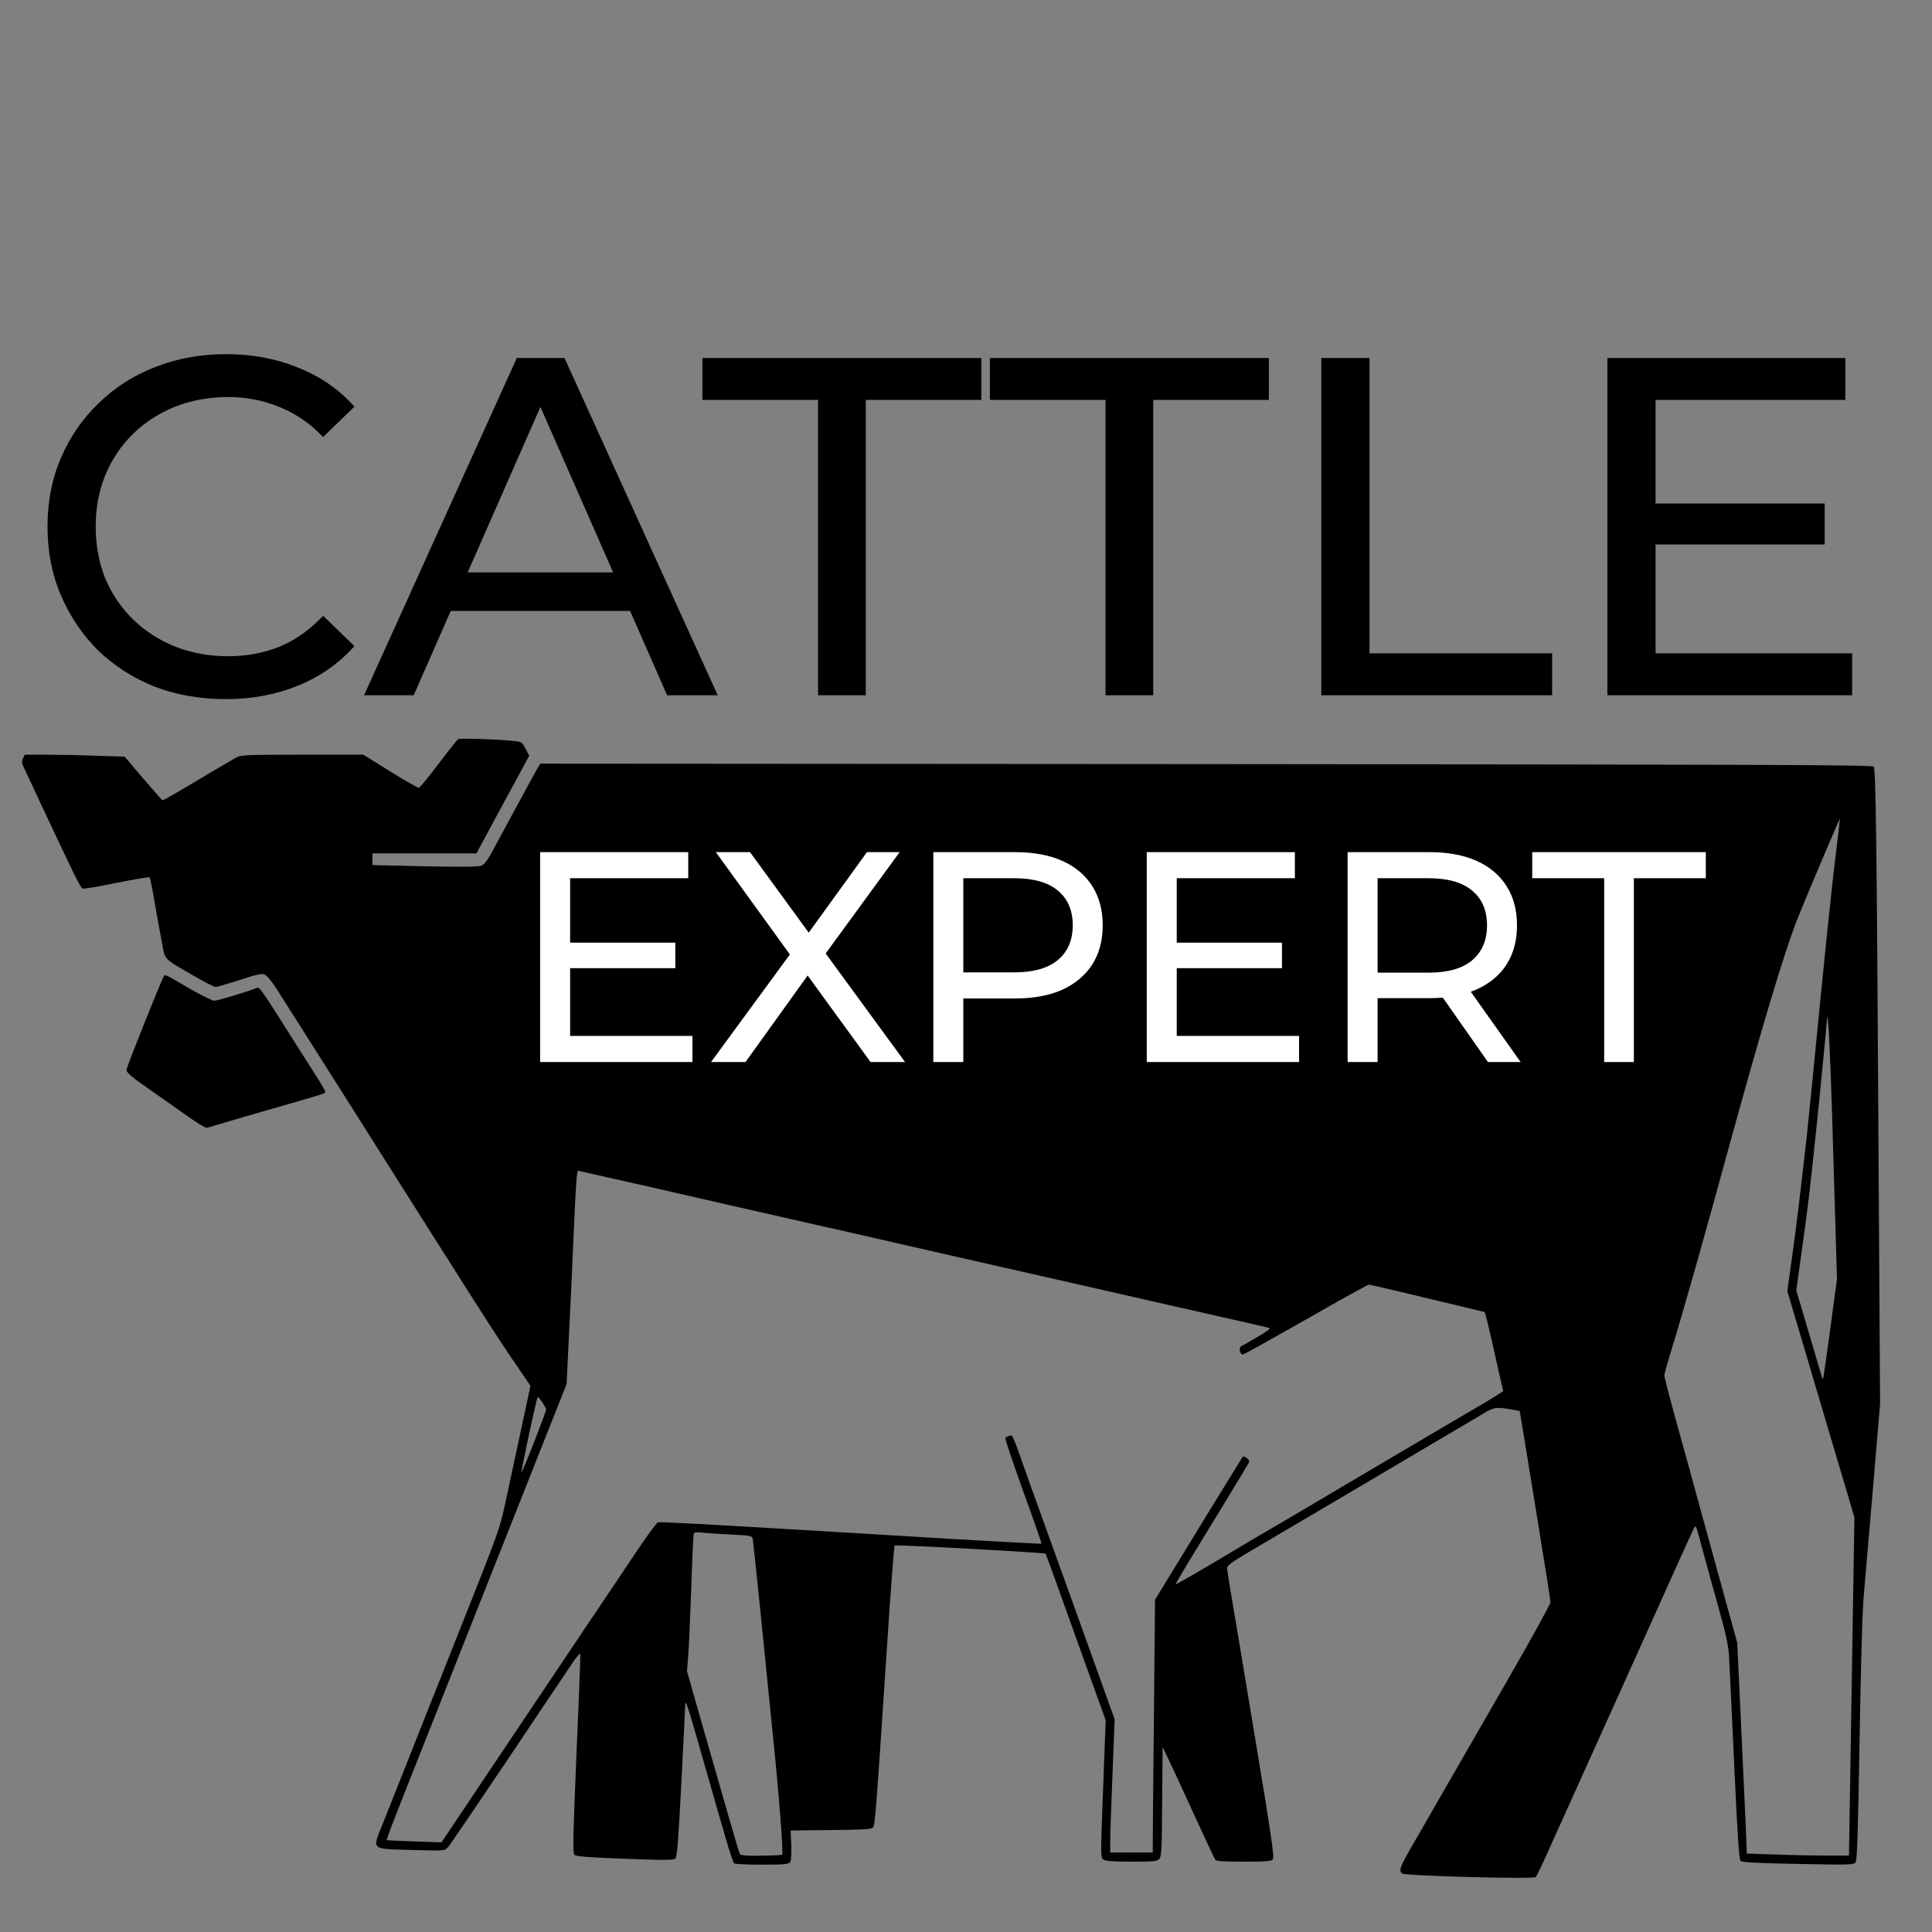 <?xml version="1.0" encoding="UTF-8"?> <svg xmlns="http://www.w3.org/2000/svg" width="976" height="976" viewBox="0 0 976 976" fill="none"><rect x="0" y="0" width="976" height="976" fill="#808080" stroke="none"/><path d="M231.397 373.423C230.937 373.73 226.489 379.33 221.58 385.85C216.595 392.371 212.147 397.817 211.61 397.97C211.15 398.047 204.555 394.365 197.116 389.686L183.541 381.248H152.788C126.252 381.248 121.804 381.401 119.734 382.475C118.43 383.165 111.451 387.231 104.242 391.527C89.133 400.578 82.691 404.26 82.078 404.26C81.924 404.26 77.476 399.274 72.338 393.291L62.981 382.245L48.64 381.785C40.818 381.478 29.467 381.248 23.408 381.248H12.518L11.598 383.165C10.831 384.853 10.984 385.697 12.518 388.765C13.438 390.76 17.963 400.272 22.488 410.014C37.366 441.771 40.664 448.521 41.738 448.905C42.351 449.135 50.097 447.831 58.917 445.99C67.813 444.226 75.252 442.922 75.559 443.228C75.789 443.535 76.786 448.061 77.706 453.354C78.55 458.647 80.237 467.699 81.311 473.528C83.612 485.802 81.541 483.424 98.26 493.166C103.398 496.157 108.23 498.612 108.92 498.612C109.687 498.612 115.055 497.001 121.037 495.084C129.703 492.245 132.158 491.708 133.691 492.322C134.842 492.782 137.296 495.774 139.903 499.84C146.959 510.886 165.595 540.342 173.188 552.308C244.741 665.53 250.263 674.198 261.23 690.154L267.979 700.049L264.144 717.999C261.997 727.895 258.546 744.157 256.399 754.052C252.104 773.92 254.175 768.09 227.486 835.364C220.507 852.853 210.844 877.17 206.012 889.443C201.18 901.64 195.505 915.985 193.358 921.277C187.989 934.855 186.992 933.934 207.853 934.548C224.418 935.008 224.571 935.008 226.182 933.321C227.102 932.4 240.523 912.609 256.092 889.443C271.66 866.201 286.232 844.415 288.609 840.963C290.91 837.435 292.981 834.98 293.134 835.44C293.287 835.901 292.444 858.683 291.217 886.068C289.453 928.948 289.299 936.082 290.22 937.003C291.063 937.847 296.892 938.307 315.681 938.997C336.772 939.764 340.223 939.764 341.22 938.844C342.064 937.923 342.677 929.945 344.211 900.566C345.285 880.085 346.128 862.519 346.128 861.445C346.205 857.839 347.355 861.445 354.794 887.526C367.449 931.94 370.056 940.838 370.976 941.375C371.437 941.682 377.725 941.989 384.934 941.989C395.671 941.989 398.279 941.759 399.046 940.838C399.659 940.071 399.889 937.386 399.736 932.247L399.429 924.729L419.599 924.499C435.781 924.346 440.076 924.116 440.919 923.272C442.07 922.044 442.3 919.36 448.205 829.994C449.969 803.223 451.656 781.054 451.963 780.747C452.347 780.21 527.888 784.352 528.272 784.889C528.425 785.119 534.944 803.223 549.822 844.722L558.565 869.039L557.261 903.711C555.957 937.616 555.957 938.383 557.415 939.381C558.488 940.224 561.939 940.455 571.603 940.455C583.03 940.455 584.564 940.301 585.637 939.074C586.788 937.847 586.941 934.395 587.094 910.078L587.324 882.539L590.085 888.293C591.619 891.438 597.448 904.018 603.046 916.291C608.645 928.488 613.553 938.997 613.937 939.534C614.55 940.224 618.385 940.455 628.355 940.455C639.935 940.455 642.159 940.301 643.003 939.227C643.846 938.153 642.389 928.258 633.416 874.178C627.588 839.122 622.219 806.675 621.376 802.072C620.609 797.469 619.919 792.944 619.919 792.1C619.919 790.873 622.526 788.955 631.652 783.585C638.018 779.826 661.102 766.249 682.806 753.439C704.51 740.628 727.287 727.128 733.423 723.522C739.558 719.917 746.767 715.698 749.451 714.01C754.82 710.865 755.817 710.712 762.949 711.939L767.704 712.783L769.775 725.133C770.848 731.96 774.376 753.362 777.521 772.693C780.665 791.946 783.272 808.516 783.272 809.359C783.272 810.28 773.839 827.463 762.259 847.56C750.678 867.658 735.953 893.202 729.511 904.401C723.146 915.601 715.477 928.795 712.562 933.858C707.271 943.139 706.58 944.98 708.344 946.438C709.725 947.665 774.683 949.353 775.757 948.279C776.217 947.819 777.827 944.597 779.438 941.068C781.048 937.54 789.484 918.823 798.227 899.415C806.97 880.008 817.324 857.072 821.235 848.404C848.691 787.267 855.593 772.002 856.13 771.388C856.82 770.698 856.82 770.545 860.271 783.585C861.728 789.032 865.256 801.688 868.017 811.584C871.852 825.391 873.155 831.221 873.462 836.514C873.692 840.273 874.843 864.973 876.07 891.284C877.757 927.874 878.524 939.381 879.291 940.071C880.058 940.838 887.343 941.222 908.28 941.605C933.589 942.142 936.426 942.065 937.347 940.915C938.19 939.918 938.574 927.414 939.417 878.857C940.107 838.125 940.798 813.655 941.641 804.68C942.255 797.316 944.402 772.769 946.32 750.217L949.771 709.178L948.927 571.869C948.083 424.972 947.623 388.995 946.55 387.308C946.013 386.387 894.322 386.234 609.412 386.004L272.887 385.774L271.66 387.921C270.97 389.072 268.899 392.831 267.059 396.206C265.218 399.581 261.614 406.332 258.929 411.164C256.322 415.997 252.181 423.668 249.726 428.194C246.505 434.33 244.818 436.631 243.208 437.322C241.674 437.936 234.005 438.012 214.601 437.629L188.143 437.015V434.1V431.108H214.448H240.677L254.021 406.408L267.366 381.785L265.525 378.256C263.684 374.804 263.608 374.728 259.083 374.267C250.877 373.423 232.241 372.81 231.397 373.423ZM927.453 431.185C925.459 446.604 921.318 486.876 915.566 546.172C914.492 556.911 913.265 568.801 912.882 572.636C910.044 598.334 907.13 622.497 905.136 636.228L902.912 652.26L909.891 675.733C913.725 688.62 918.557 705.035 920.704 712.246C922.775 719.38 925.689 729.045 927.07 733.724C928.45 738.327 931.211 747.685 933.205 754.359L936.81 766.633L935.429 852.009L934.049 937.386H922.468C916.18 937.386 904.522 937.156 896.7 936.849L882.435 936.389L881.975 924.039C881.668 917.212 880.595 893.279 879.521 870.803L877.604 829.841L867.94 794.861C862.649 775.607 857.51 756.891 856.513 753.285C855.593 749.68 851.605 735.412 847.77 721.605C843.936 707.72 840.791 695.754 840.791 694.91C840.791 694.066 842.402 688.313 844.319 682.099C849.688 664.763 860.425 627.023 873.385 579.54C890.028 518.863 900.995 482.427 907.59 465.244C911.041 456.422 929.217 413.465 929.447 413.696C929.524 413.772 928.604 421.673 927.453 431.185ZM925.536 563.048C926.226 585.6 927.07 613.599 927.377 625.182L927.99 646.277L924.616 671.207C922.775 684.861 921.165 696.214 921.011 696.367C920.781 696.521 920.474 695.984 920.244 695.217C920.014 694.45 917.023 684.401 913.649 672.818L907.437 651.876L909.737 635.23C913.189 610.99 914.186 602.783 917.867 567.267C919.094 555.837 922.775 518.019 922.928 515.105C923.389 508.431 924.462 528.682 925.536 563.048ZM332.861 600.635C355.101 605.774 382.48 611.988 393.677 614.519C404.874 617.05 420.903 620.733 429.339 622.574C437.775 624.491 448.129 626.869 452.347 627.866C456.565 628.864 470.216 631.932 482.64 634.77C526.968 644.819 575.974 655.942 583.873 657.783C588.321 658.78 602.816 662.079 616.084 665.07C629.352 668.062 640.779 670.67 641.316 670.9C642.006 671.13 639.475 672.971 635.18 675.426C631.269 677.727 627.511 679.875 626.898 680.182C625.67 680.949 626.437 684.247 627.895 684.247C628.431 684.247 642.696 676.27 659.722 666.604C676.671 656.862 691.012 648.961 691.549 648.961C692.086 648.961 705.353 652.03 721.075 655.865C736.874 659.624 749.835 662.769 749.911 662.769C750.218 662.769 751.752 668.829 754.59 681.563C756.047 688.313 757.811 695.83 758.348 698.285L759.421 702.734L755.05 705.572C752.672 707.107 748.761 709.408 746.46 710.712C744.16 712.016 732.426 718.92 720.385 726.054C708.344 733.111 694.923 741.089 690.475 743.697C686.027 746.305 674.677 753.055 665.167 758.655C655.657 764.331 646.224 769.854 644.076 771.082C642.006 772.232 629.889 779.366 617.234 786.96C604.58 794.478 594.073 800.538 593.92 800.384C593.767 800.231 596.604 795.398 600.132 789.568C603.66 783.739 612.019 770.161 618.615 759.269C625.21 748.453 630.809 739.171 631.039 738.557C631.269 738.02 630.655 737.1 629.735 736.486C628.278 735.566 627.971 735.566 627.434 736.486C627.051 737.1 623.907 742.239 620.379 747.916C616.851 753.592 607.111 769.471 598.752 783.202L583.49 808.132L583.03 857.226C582.723 884.227 582.493 912.993 582.416 921.047L582.339 935.852H571.603H560.866V929.485C560.866 926.033 561.403 910.922 562.016 895.887L563.09 868.578L553.503 841.807C548.212 827.079 542.23 810.357 540.159 804.68C538.088 799.004 533.64 786.577 530.189 777.065C526.738 767.553 522.06 754.589 519.836 748.299C510.939 723.139 511.629 724.826 509.942 725.363C509.022 725.593 508.102 726.054 507.872 726.36C507.565 726.591 511.629 738.711 516.845 753.209C522.136 767.706 526.278 779.673 526.124 779.826C525.971 779.98 505.724 778.906 481.029 777.448C456.411 775.914 413.157 773.383 384.934 771.695C356.712 770.008 333.014 768.78 332.4 769.011C331.71 769.241 326.879 775.838 321.587 783.739C316.295 791.64 304.484 809.283 295.205 823.013C286.002 836.744 265.985 866.661 250.723 889.367L223.038 930.713L209.386 930.252C201.871 930.022 195.582 929.715 195.352 929.562C195.198 929.332 198.803 919.743 203.404 908.16C208.006 896.577 213.988 881.466 216.749 874.485C219.51 867.505 226.489 849.938 232.241 835.364C243.131 807.902 257.319 772.079 275.572 726.054L286.232 699.206L287.382 675.426C288.072 662.309 289.146 639.219 289.76 624.031C290.91 597.873 291.37 591.43 292.06 591.43C292.214 591.43 310.543 595.572 332.861 600.635ZM273.961 708.411C274.958 709.868 275.802 711.479 275.878 712.016C275.955 713.167 263.838 744.157 263.454 743.773C263.071 743.313 271.2 705.726 271.66 705.726C271.967 705.726 272.964 706.953 273.961 708.411ZM369.366 775.224C379.259 775.684 379.873 775.838 380.256 777.372C380.41 778.216 382.173 794.478 384.091 813.502C386.008 832.449 388.922 861.291 390.533 877.553C393.524 906.626 395.825 936.236 395.134 936.926C394.904 937.156 390.149 937.386 384.551 937.463C376.575 937.54 374.121 937.31 373.737 936.542C373.2 935.545 367.295 915.217 352.264 862.595L347.049 844.185L347.662 836.514C348.046 832.295 348.659 816.954 349.196 802.379C349.656 787.804 350.27 775.454 350.423 774.84C350.653 774.073 351.727 773.92 354.794 774.227C356.942 774.534 363.537 774.917 369.366 775.224Z" fill="black"></path><path d="M82.84 493.039C81.306 495.57 63.898 539.141 63.898 540.445C63.898 541.902 66.198 543.82 74.864 549.88C80.846 554.099 89.743 560.312 94.574 563.764C99.406 567.216 103.854 569.901 104.544 569.748C105.158 569.518 112.443 567.446 120.65 564.992C128.856 562.614 140.973 559.085 147.492 557.244C163.214 552.718 164.364 552.335 164.364 551.568C164.364 551.184 162.83 548.499 161.066 545.661C159.226 542.823 154.317 535.075 150.176 528.555C132.153 499.943 131.156 498.562 129.929 499.022C124.484 501.17 109.759 505.542 108.225 505.542C107.152 505.542 101.553 502.704 95.648 499.329C83.684 492.349 83.377 492.118 82.84 493.039Z" fill="black"></path><path d="M114.056 353.174C101.075 353.174 89.068 351.064 78.034 346.846C67.163 342.465 57.671 336.38 49.558 328.591C41.607 320.641 35.36 311.392 30.817 300.845C26.274 290.298 24.002 278.697 24.002 266.041C24.002 253.384 26.274 241.783 30.817 231.236C35.36 220.689 41.688 211.522 49.801 203.733C57.914 195.783 67.406 189.698 78.278 185.479C89.311 181.098 101.318 178.908 114.299 178.908C127.442 178.908 139.53 181.179 150.564 185.722C161.76 190.103 171.252 196.675 179.04 205.437L163.22 220.77C156.73 213.956 149.428 208.926 141.315 205.68C133.202 202.273 124.521 200.569 115.273 200.569C105.699 200.569 96.775 202.192 88.5 205.437C80.387 208.682 73.329 213.225 67.325 219.067C61.322 224.908 56.616 231.885 53.209 239.998C49.963 247.949 48.341 256.63 48.341 266.041C48.341 275.452 49.963 284.214 53.209 292.327C56.616 300.277 61.322 307.173 67.325 313.015C73.329 318.856 80.387 323.399 88.5 326.644C96.775 329.89 105.699 331.512 115.273 331.512C124.521 331.512 133.202 329.89 141.315 326.644C149.428 323.237 156.73 318.045 163.22 311.067L179.04 326.401C171.252 335.163 161.76 341.816 150.564 346.359C139.53 350.902 127.361 353.174 114.056 353.174ZM183.921 351.227L261.076 180.855H285.171L362.568 351.227H337.013L268.134 194.484H277.869L208.99 351.227H183.921ZM216.779 308.634L223.35 289.163H319.245L326.304 308.634H216.779ZM413.258 351.227V202.029H354.845V180.855H495.767V202.029H437.353V351.227H413.258ZM558.483 351.227V202.029H500.07V180.855H640.991V202.029H582.578V351.227H558.483ZM667.5 351.227V180.855H691.839V330.052H784.083V351.227H667.5ZM834.16 254.358H921.78V275.046H834.16V254.358ZM836.351 330.052H935.653V351.227H812.012V180.855H932.246V202.029H836.351V330.052Z" fill="black"></path><path d="M286.644 476.223H341.167V489.097H286.644V476.223ZM288.007 523.325H349.8V536.502H272.862V430.484H347.68V443.661H288.007V523.325ZM359.207 536.502L403.28 476.375V488.037L361.63 430.484H378.896L411.913 475.769L405.097 475.92L437.963 430.484H454.471L413.124 487.128V476.223L457.197 536.502H439.78L404.643 488.188H411.307L376.624 536.502H359.207ZM471.497 536.502V430.484H512.844C522.133 430.484 530.059 431.948 536.622 434.876C543.185 437.805 548.233 442.045 551.767 447.599C555.301 453.152 557.068 459.765 557.068 467.439C557.068 475.113 555.301 481.726 551.767 487.279C548.233 492.732 543.185 496.973 536.622 500.002C530.059 502.93 522.133 504.394 512.844 504.394H479.827L486.642 497.275V536.502H471.497ZM486.642 498.79L479.827 491.217H512.389C522.082 491.217 529.403 489.147 534.35 485.008C539.399 480.868 541.923 475.012 541.923 467.439C541.923 459.866 539.399 454.01 534.35 449.87C529.403 445.731 522.082 443.661 512.389 443.661H479.827L486.642 436.088V498.79ZM593.101 476.223H647.625V489.097H593.101V476.223ZM594.464 523.325H656.257V536.502H579.319V430.484H654.137V443.661H594.464V523.325ZM680.781 536.502V430.484H722.128C731.417 430.484 739.343 431.948 745.906 434.876C752.469 437.805 757.518 442.045 761.052 447.599C764.586 453.152 766.352 459.765 766.352 467.439C766.352 475.113 764.586 481.726 761.052 487.279C757.518 492.732 752.469 496.922 745.906 499.85C739.343 502.778 731.417 504.242 722.128 504.242H689.111L695.926 497.275V536.502H680.781ZM751.661 536.502L724.703 498.033H740.908L768.17 536.502H751.661ZM695.926 498.79L689.111 491.369H721.674C731.367 491.369 738.687 489.299 743.634 485.159C748.683 480.918 751.207 475.012 751.207 467.439C751.207 459.866 748.683 454.01 743.634 449.87C738.687 445.731 731.367 443.661 721.674 443.661H689.111L695.926 436.088V498.79ZM810.395 536.502V443.661H774.046V430.484H861.738V443.661H825.389V536.502H810.395Z" fill="white"></path></svg> 